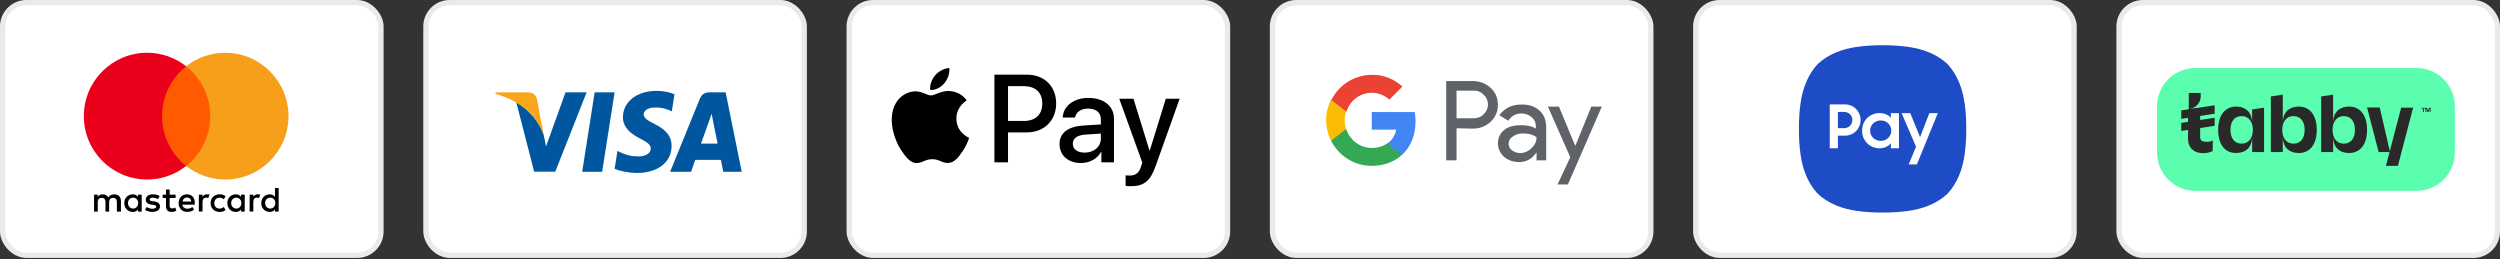 <svg width="328" height="34" viewBox="0 0 328 34" fill="none" xmlns="http://www.w3.org/2000/svg">
<rect x="0" y="0" width="328" height="34" fill="#333333" stroke="none"/>
<rect x="0.347" y="0.347" width="49.634" height="33.147" rx="3.124" fill="white" stroke="#EAEAEA" stroke-width="0.694"/>
<rect x="55.882" y="0.347" width="49.634" height="33.147" rx="3.124" fill="white" stroke="#EAEAEA" stroke-width="0.694"/>
<g clip-path="url(#clip0_10159_148)">
<path d="M79.001 22.538H76.383L78.02 12.11H80.638L79.001 22.538Z" fill="#00579F"/>
<path d="M88.494 12.365C87.977 12.154 87.158 11.921 86.146 11.921C83.56 11.921 81.74 13.341 81.729 15.371C81.707 16.869 83.032 17.701 84.023 18.2C85.036 18.71 85.38 19.043 85.38 19.498C85.37 20.197 84.562 20.519 83.808 20.519C82.763 20.519 82.203 20.353 81.352 19.964L81.007 19.797L80.641 22.138C81.255 22.427 82.386 22.682 83.56 22.693C86.307 22.693 88.096 21.296 88.117 19.132C88.127 17.945 87.428 17.035 85.919 16.292C85.004 15.815 84.443 15.493 84.443 15.005C84.454 14.561 84.917 14.107 85.951 14.107C86.802 14.084 87.427 14.295 87.901 14.506L88.138 14.617L88.494 12.365Z" fill="#00579F"/>
<path d="M91.972 18.844C92.188 18.245 93.017 15.926 93.017 15.926C93.007 15.949 93.233 15.316 93.362 14.928L93.545 15.827C93.545 15.827 94.041 18.323 94.148 18.844C93.739 18.844 92.489 18.844 91.972 18.844ZM95.204 12.11H93.179C92.554 12.11 92.08 12.299 91.811 12.976L87.922 22.538H90.669C90.669 22.538 91.121 21.251 91.218 20.974C91.52 20.974 94.192 20.974 94.579 20.974C94.655 21.34 94.892 22.538 94.892 22.538H97.316L95.204 12.11Z" fill="#00579F"/>
<path d="M74.198 12.11L71.634 19.221L71.354 17.779C70.88 16.115 69.393 14.307 67.734 13.408L70.083 22.527H72.851L76.966 12.11H74.198Z" fill="#00579F"/>
<path d="M69.255 12.11H65.043L65 12.321C68.286 13.186 70.462 15.272 71.356 17.78L70.44 12.987C70.289 12.321 69.826 12.132 69.255 12.11Z" fill="#FAA61A"/>
</g>
<rect x="111.417" y="0.347" width="49.634" height="33.147" rx="3.124" fill="white" stroke="#EAEAEA" stroke-width="0.694"/>
<path d="M123.901 10.92C123.458 11.444 122.75 11.857 122.042 11.798C121.953 11.09 122.3 10.337 122.706 9.873C123.149 9.334 123.923 8.95 124.55 8.921C124.624 9.659 124.336 10.382 123.901 10.92ZM124.543 11.938C123.517 11.879 122.639 12.521 122.153 12.521C121.658 12.521 120.913 11.968 120.102 11.983C119.047 11.997 118.065 12.595 117.527 13.547C116.42 15.45 117.239 18.268 118.309 19.817C118.833 20.585 119.46 21.426 120.286 21.396C121.068 21.367 121.378 20.887 122.322 20.887C123.274 20.887 123.547 21.396 124.373 21.381C125.229 21.367 125.768 20.614 126.291 19.847C126.889 18.976 127.132 18.128 127.147 18.084C127.132 18.069 125.495 17.442 125.48 15.553C125.465 13.975 126.771 13.222 126.83 13.178C126.092 12.086 124.941 11.968 124.543 11.938ZM130.467 9.799V21.3H132.252V17.368H134.724C136.981 17.368 138.568 15.819 138.568 13.576C138.568 11.333 137.011 9.799 134.783 9.799H130.467ZM132.252 11.304H134.311C135.86 11.304 136.745 12.13 136.745 13.584C136.745 15.037 135.86 15.87 134.303 15.87H132.252V11.304ZM141.828 21.389C142.95 21.389 143.99 20.821 144.462 19.921H144.499V21.3H146.152V15.575C146.152 13.915 144.824 12.846 142.78 12.846C140.884 12.846 139.482 13.93 139.431 15.421H141.039C141.172 14.712 141.828 14.248 142.728 14.248C143.82 14.248 144.433 14.757 144.433 15.693V16.328L142.205 16.461C140.132 16.586 139.01 17.434 139.01 18.91C139.01 20.4 140.168 21.389 141.828 21.389ZM142.308 20.024C141.356 20.024 140.751 19.567 140.751 18.866C140.751 18.143 141.334 17.722 142.448 17.656L144.433 17.53V18.18C144.433 19.257 143.518 20.024 142.308 20.024ZM148.357 24.428C150.099 24.428 150.917 23.764 151.633 21.75L154.769 12.956H152.954L150.851 19.751H150.814L148.712 12.956H146.845L149.87 21.33L149.708 21.839C149.435 22.702 148.992 23.034 148.203 23.034C148.062 23.034 147.789 23.019 147.679 23.005V24.384C147.782 24.414 148.225 24.428 148.357 24.428Z" fill="black"/>
<rect x="166.949" y="0.347" width="49.634" height="33.147" rx="3.124" fill="white" stroke="#EAEAEA" stroke-width="0.694"/>
<rect x="222.484" y="0.347" width="49.634" height="33.147" rx="3.124" fill="white" stroke="#EAEAEA" stroke-width="0.694"/>
<rect x="278.019" y="0.347" width="49.634" height="33.147" rx="3.124" fill="white" stroke="#EAEAEA" stroke-width="0.694"/>
<g clip-path="url(#clip1_10159_148)">
<path d="M15.868 27.759V26.373C15.868 25.843 15.546 25.496 14.992 25.496C14.715 25.496 14.414 25.587 14.207 25.889C14.046 25.636 13.815 25.496 13.469 25.496C13.237 25.496 13.006 25.566 12.824 25.819V25.541H12.34V27.759H12.824V26.535C12.824 26.142 13.03 25.956 13.353 25.956C13.675 25.956 13.837 26.163 13.837 26.535V27.759H14.32V26.535C14.32 26.142 14.552 25.956 14.85 25.956C15.172 25.956 15.334 26.163 15.334 26.535V27.759H15.868ZM23.043 25.541H22.259V24.871H21.775V25.541H21.337V25.98H21.775V26.997C21.775 27.506 21.982 27.805 22.535 27.805C22.742 27.805 22.974 27.735 23.135 27.643L22.995 27.226C22.855 27.318 22.694 27.342 22.578 27.342C22.347 27.342 22.256 27.202 22.256 26.973V25.98H23.041V25.541H23.043ZM27.15 25.493C26.873 25.493 26.687 25.633 26.572 25.816V25.539H26.088V27.756H26.572V26.508C26.572 26.139 26.733 25.929 27.034 25.929C27.125 25.929 27.241 25.953 27.335 25.975L27.475 25.512C27.378 25.493 27.241 25.493 27.15 25.493ZM20.945 25.724C20.713 25.563 20.391 25.493 20.044 25.493C19.491 25.493 19.123 25.77 19.123 26.209C19.123 26.578 19.399 26.788 19.883 26.855L20.114 26.879C20.367 26.925 20.507 26.995 20.507 27.11C20.507 27.272 20.321 27.388 19.999 27.388C19.676 27.388 19.421 27.272 19.26 27.156L19.029 27.525C19.281 27.711 19.628 27.802 19.974 27.802C20.619 27.802 20.99 27.501 20.99 27.086C20.99 26.693 20.689 26.486 20.23 26.416L19.999 26.392C19.792 26.368 19.631 26.322 19.631 26.185C19.631 26.023 19.792 25.932 20.047 25.932C20.324 25.932 20.601 26.047 20.74 26.117L20.945 25.724ZM33.814 25.493C33.537 25.493 33.352 25.633 33.236 25.816V25.539H32.753V27.756H33.236V26.508C33.236 26.139 33.398 25.929 33.699 25.929C33.79 25.929 33.906 25.953 33.999 25.975L34.139 25.517C34.045 25.493 33.908 25.493 33.814 25.493ZM27.633 26.65C27.633 27.32 28.096 27.805 28.81 27.805C29.133 27.805 29.364 27.735 29.595 27.552L29.364 27.159C29.178 27.299 28.996 27.366 28.786 27.366C28.394 27.366 28.117 27.089 28.117 26.65C28.117 26.233 28.394 25.956 28.786 25.934C28.993 25.934 29.178 26.004 29.364 26.142L29.595 25.749C29.364 25.563 29.133 25.496 28.81 25.496C28.096 25.493 27.633 25.98 27.633 26.65ZM32.108 26.65V25.541H31.624V25.819C31.463 25.611 31.232 25.496 30.931 25.496C30.307 25.496 29.823 25.98 29.823 26.65C29.823 27.32 30.307 27.805 30.931 27.805C31.253 27.805 31.484 27.689 31.624 27.482V27.759H32.108V26.65ZM30.331 26.65C30.331 26.257 30.584 25.934 31 25.934C31.393 25.934 31.67 26.236 31.67 26.65C31.67 27.043 31.393 27.366 31 27.366C30.587 27.342 30.331 27.041 30.331 26.65ZM24.543 25.493C23.898 25.493 23.436 25.956 23.436 26.648C23.436 27.342 23.898 27.802 24.567 27.802C24.89 27.802 25.212 27.711 25.467 27.501L25.236 27.154C25.051 27.294 24.82 27.385 24.591 27.385C24.29 27.385 23.992 27.245 23.922 26.855H25.559C25.559 26.785 25.559 26.739 25.559 26.669C25.58 25.956 25.164 25.493 24.543 25.493ZM24.543 25.91C24.844 25.91 25.051 26.096 25.096 26.44H23.944C23.989 26.142 24.196 25.91 24.543 25.91ZM36.56 26.65V24.664H36.077V25.819C35.916 25.611 35.684 25.496 35.383 25.496C34.76 25.496 34.276 25.98 34.276 26.65C34.276 27.32 34.76 27.805 35.383 27.805C35.706 27.805 35.937 27.689 36.077 27.482V27.759H36.56V26.65ZM34.784 26.65C34.784 26.257 35.037 25.934 35.453 25.934C35.846 25.934 36.123 26.236 36.123 26.65C36.123 27.043 35.846 27.366 35.453 27.366C35.037 27.342 34.784 27.041 34.784 26.65ZM18.59 26.65V25.541H18.107V25.819C17.946 25.611 17.715 25.496 17.413 25.496C16.79 25.496 16.306 25.98 16.306 26.65C16.306 27.32 16.79 27.805 17.413 27.805C17.736 27.805 17.967 27.689 18.107 27.482V27.759H18.59V26.65ZM16.793 26.65C16.793 26.257 17.045 25.934 17.462 25.934C17.854 25.934 18.131 26.236 18.131 26.65C18.131 27.043 17.854 27.366 17.462 27.366C17.045 27.342 16.793 27.041 16.793 26.65Z" fill="black"/>
<path d="M28.048 8.699H20.781V21.774H28.048V8.699Z" fill="#FF5A00"/>
<path d="M21.265 15.237C21.265 12.581 22.512 10.223 24.426 8.7C23.018 7.591 21.241 6.921 19.304 6.921C14.714 6.921 11 10.64 11 15.237C11 19.834 14.714 23.553 19.304 23.553C21.241 23.553 23.018 22.883 24.426 21.774C22.51 20.273 21.265 17.893 21.265 15.237Z" fill="#EB001B"/>
<path d="M37.852 15.237C37.852 19.834 34.138 23.553 29.548 23.553C27.61 23.553 25.834 22.883 24.426 21.774C26.363 20.248 27.586 17.893 27.586 15.237C27.586 12.581 26.339 10.223 24.426 8.7C25.831 7.591 27.608 6.921 29.545 6.921C34.138 6.921 37.852 10.665 37.852 15.237Z" fill="#F79E1B"/>
</g>
<g clip-path="url(#clip2_10159_148)">
<path d="M191.099 16.829V21.036H189.742V10.633H193.27C194.129 10.633 194.944 10.949 195.577 11.537C196.21 12.08 196.527 12.894 196.527 13.754C196.527 14.613 196.21 15.382 195.577 15.97C194.944 16.558 194.175 16.875 193.27 16.875L191.099 16.829ZM191.099 11.899V15.518H193.361C193.858 15.518 194.356 15.337 194.672 14.975C195.396 14.296 195.396 13.166 194.717 12.487L194.672 12.442C194.31 12.08 193.858 11.854 193.361 11.899H191.099Z" fill="#5F6368"/>
<path d="M199.648 13.71C200.643 13.71 201.412 13.981 202 14.524C202.588 15.067 202.86 15.79 202.86 16.695V21.037H201.593V20.042H201.548C201.005 20.856 200.236 21.263 199.332 21.263C198.563 21.263 197.884 21.037 197.341 20.585C196.844 20.133 196.527 19.499 196.527 18.821C196.527 18.097 196.799 17.509 197.341 17.057C197.884 16.605 198.653 16.424 199.558 16.424C200.372 16.424 201.005 16.559 201.503 16.876V16.559C201.503 16.107 201.322 15.655 200.96 15.383C200.598 15.067 200.146 14.886 199.648 14.886C198.879 14.886 198.291 15.203 197.884 15.836L196.708 15.112C197.432 14.162 198.382 13.71 199.648 13.71ZM197.929 18.866C197.929 19.228 198.11 19.545 198.382 19.726C198.698 19.952 199.06 20.087 199.422 20.087C199.965 20.087 200.508 19.861 200.915 19.454C201.367 19.047 201.593 18.55 201.593 18.007C201.186 17.69 200.598 17.509 199.829 17.509C199.286 17.509 198.834 17.645 198.472 17.916C198.11 18.142 197.929 18.459 197.929 18.866Z" fill="#5F6368"/>
<path d="M210.183 13.937L205.705 24.204H204.348L206.022 20.631L203.082 13.982H204.529L206.655 19.093H206.7L208.781 13.982H210.183V13.937Z" fill="#5F6368"/>
<path d="M185.717 15.925C185.717 15.518 185.672 15.111 185.626 14.704H179.973V17.011H183.184C183.048 17.735 182.641 18.413 182.008 18.82V20.313H183.953C185.084 19.272 185.717 17.735 185.717 15.925Z" fill="#4285F4"/>
<path d="M179.97 21.762C181.598 21.762 182.955 21.22 183.95 20.315L182.005 18.823C181.463 19.184 180.784 19.41 179.97 19.41C178.432 19.41 177.075 18.37 176.623 16.923H174.633V18.461C175.673 20.496 177.708 21.762 179.97 21.762Z" fill="#34A853"/>
<path d="M176.623 16.923C176.352 16.199 176.352 15.385 176.623 14.616V13.078H174.633C173.773 14.752 173.773 16.742 174.633 18.46L176.623 16.923Z" fill="#FBBC04"/>
<path d="M179.972 12.172C180.831 12.172 181.645 12.488 182.278 13.076L183.997 11.358C182.912 10.363 181.464 9.775 180.017 9.82C177.755 9.82 175.675 11.086 174.68 13.122L176.67 14.659C177.077 13.212 178.434 12.172 179.972 12.172Z" fill="#EA4335"/>
</g>
<g clip-path="url(#clip3_10159_148)">
<path d="M257.77 13.639C257.5 11.601 256.779 9.754 255.507 8.401H255.506C254.153 7.129 252.306 6.408 250.268 6.138C248.321 5.88 246.996 5.944 246.996 5.944C246.996 5.944 245.67 5.88 243.723 6.138C241.685 6.408 239.838 7.129 238.485 8.401C237.212 9.754 236.491 11.601 236.221 13.639C235.963 15.585 236.027 16.911 236.027 16.911C236.027 16.911 235.963 18.236 236.221 20.183C236.491 22.221 237.212 24.068 238.485 25.421V25.421C239.838 26.693 241.685 27.414 243.723 27.684C245.67 27.943 246.996 27.878 246.996 27.878C246.996 27.878 248.321 27.943 250.268 27.684C252.306 27.414 254.153 26.693 255.506 25.421L255.506 25.421C256.779 24.068 257.5 22.221 257.77 20.183C258.028 18.236 257.964 16.911 257.964 16.911C257.964 16.911 258.028 15.585 257.77 13.639Z" fill="#1E4BC6"/>
<path d="M240.062 13.695H242.033C242.333 13.695 242.609 13.749 242.861 13.857C243.114 13.964 243.332 14.11 243.516 14.294C243.7 14.479 243.844 14.695 243.949 14.945C244.054 15.194 244.107 15.461 244.107 15.745C244.107 16.029 244.054 16.297 243.949 16.549C243.844 16.801 243.7 17.019 243.516 17.203C243.332 17.387 243.112 17.533 242.857 17.641C242.603 17.749 242.325 17.802 242.026 17.802H241.135V19.45H240.062V13.695ZM241.135 14.688V16.809H241.954C242.112 16.809 242.257 16.782 242.388 16.726C242.519 16.671 242.632 16.595 242.727 16.498C242.822 16.401 242.895 16.288 242.948 16.159C243.001 16.03 243.027 15.892 243.027 15.745C243.027 15.598 243.001 15.46 242.948 15.331C242.895 15.202 242.822 15.091 242.727 14.996C242.632 14.901 242.519 14.826 242.388 14.771C242.257 14.716 242.112 14.688 241.954 14.688H241.135Z" fill="white"/>
<path d="M246.583 19.459C246.305 19.459 246.03 19.408 245.759 19.304C245.488 19.2 245.245 19.049 245.03 18.852C244.814 18.654 244.641 18.412 244.509 18.126C244.378 17.84 244.312 17.514 244.312 17.15C244.312 16.78 244.377 16.452 244.506 16.166C244.634 15.88 244.805 15.637 245.018 15.44C245.231 15.242 245.475 15.092 245.751 14.988C246.027 14.884 246.31 14.832 246.599 14.832C246.903 14.832 247.185 14.887 247.442 14.998C247.7 15.108 247.913 15.258 248.081 15.448V14.84H249.146V19.452H248.081V18.796C247.913 19.003 247.698 19.164 247.434 19.282C247.172 19.401 246.888 19.459 246.583 19.459ZM246.757 18.482C246.956 18.482 247.14 18.447 247.309 18.378C247.477 18.309 247.621 18.213 247.742 18.09C247.863 17.966 247.959 17.823 248.03 17.66C248.101 17.498 248.136 17.322 248.136 17.134C248.136 16.952 248.101 16.779 248.03 16.616C247.959 16.453 247.863 16.311 247.742 16.191C247.621 16.069 247.477 15.975 247.309 15.906C247.14 15.836 246.956 15.802 246.757 15.802C246.562 15.802 246.38 15.836 246.209 15.906C246.038 15.975 245.889 16.068 245.763 16.187C245.637 16.305 245.538 16.446 245.467 16.609C245.396 16.772 245.361 16.947 245.361 17.134C245.361 17.322 245.396 17.499 245.467 17.664C245.538 17.829 245.637 17.972 245.763 18.093C245.889 18.215 246.038 18.309 246.209 18.378C246.38 18.448 246.562 18.482 246.757 18.482Z" fill="white"/>
<path d="M251.384 19.252L249.492 14.84H250.627L251.912 17.995L253.127 14.84H254.246L251.494 21.572H250.415L251.384 19.252Z" fill="white"/>
</g>
<path d="M317.04 25.038H288.035C285.24 25.038 283 22.773 283 20.003V13.956C283 11.161 285.265 8.921 288.035 8.921H317.04C319.834 8.921 322.075 11.185 322.075 13.956V20.003C322.075 22.773 319.834 25.038 317.04 25.038Z" fill="#5AFEAE"/>
<path d="M315.039 14.099L313.04 21.736V21.76H314.606L316.605 14.123H315.039V14.099ZM290.323 18.436C290.082 18.556 289.841 18.604 289.576 18.604C289.022 18.604 288.708 18.508 288.66 18.05V18.026C288.66 18.002 288.66 18.002 288.66 17.978V16.653V16.509V15.569V15.184V15.039V14.148L287.263 14.316C288.203 14.123 288.733 13.401 288.733 12.654V12.196H287.167V14.34L287.07 14.364V18.315C287.118 19.424 287.865 20.098 289.046 20.098C289.479 20.098 289.937 20.002 290.298 19.833L290.323 18.436Z" fill="#292929"/>
<path d="M290.564 13.811L286.18 14.486V15.594L290.564 14.919V13.811ZM290.564 15.45L286.18 16.124V17.184L290.564 16.509V15.45ZM295.479 15.955C295.406 14.727 294.635 13.98 293.383 13.98C292.66 13.98 292.058 14.269 291.648 14.799C291.239 15.329 291.022 16.1 291.022 17.04C291.022 17.979 291.239 18.75 291.648 19.28C292.058 19.81 292.66 20.075 293.383 20.075C294.635 20.075 295.406 19.352 295.479 18.099V19.954H297.045V14.124L295.479 14.365V15.955ZM295.575 17.04C295.575 18.123 294.997 18.846 294.105 18.846C293.19 18.846 292.636 18.172 292.636 17.04C292.636 15.907 293.19 15.233 294.105 15.233C294.539 15.233 294.925 15.401 295.19 15.739C295.43 16.052 295.575 16.509 295.575 17.04ZM301.598 13.98C300.345 13.98 299.574 14.703 299.502 15.955V12.414L297.936 12.655V19.954H299.502V18.099C299.574 19.352 300.345 20.075 301.598 20.075C303.067 20.075 303.959 18.943 303.959 17.04C303.959 15.136 303.067 13.98 301.598 13.98ZM300.899 18.846C300.008 18.846 299.429 18.148 299.429 17.04C299.429 16.509 299.574 16.052 299.815 15.739C300.08 15.401 300.441 15.233 300.899 15.233C301.814 15.233 302.369 15.907 302.369 17.04C302.369 18.172 301.814 18.846 300.899 18.846ZM308.198 13.98C306.946 13.98 306.175 14.703 306.103 15.955V12.414L304.537 12.655V19.954H306.103V18.099C306.175 19.352 306.946 20.075 308.198 20.075C309.668 20.075 310.559 18.943 310.559 17.04C310.559 15.136 309.668 13.98 308.198 13.98ZM307.5 18.846C306.608 18.846 306.03 18.148 306.03 17.04C306.03 16.509 306.175 16.052 306.416 15.739C306.681 15.401 307.042 15.233 307.5 15.233C308.415 15.233 308.969 15.907 308.969 17.04C308.969 18.172 308.415 18.846 307.5 18.846ZM310.559 14.1H312.222L313.571 19.954H312.077L310.559 14.1ZM317.883 14.703V14.245H317.69V14.149H318.196V14.245H318.003V14.703H317.883ZM318.22 14.703V14.124H318.413L318.509 14.389C318.533 14.462 318.557 14.486 318.557 14.51C318.557 14.486 318.582 14.462 318.606 14.389L318.702 14.124H318.895V14.703H318.774V14.245L318.606 14.703H318.485L318.341 14.245V14.703H318.22Z" fill="#292929"/>
<defs>
<clipPath id="clip0_10159_148">
<rect width="32.318" height="10.773" fill="white" transform="translate(65 11.921)"/>
</clipPath>
<clipPath id="clip1_10159_148">
<rect width="26.852" height="20.885" fill="white" transform="translate(11 6.921)"/>
</clipPath>
<clipPath id="clip2_10159_148">
<rect width="36.184" height="17.233" fill="white" transform="translate(174 7.921)"/>
</clipPath>
<clipPath id="clip3_10159_148">
<rect width="21.979" height="21.979" fill="white" transform="translate(236 5.921)"/>
</clipPath>
</defs>
</svg>
